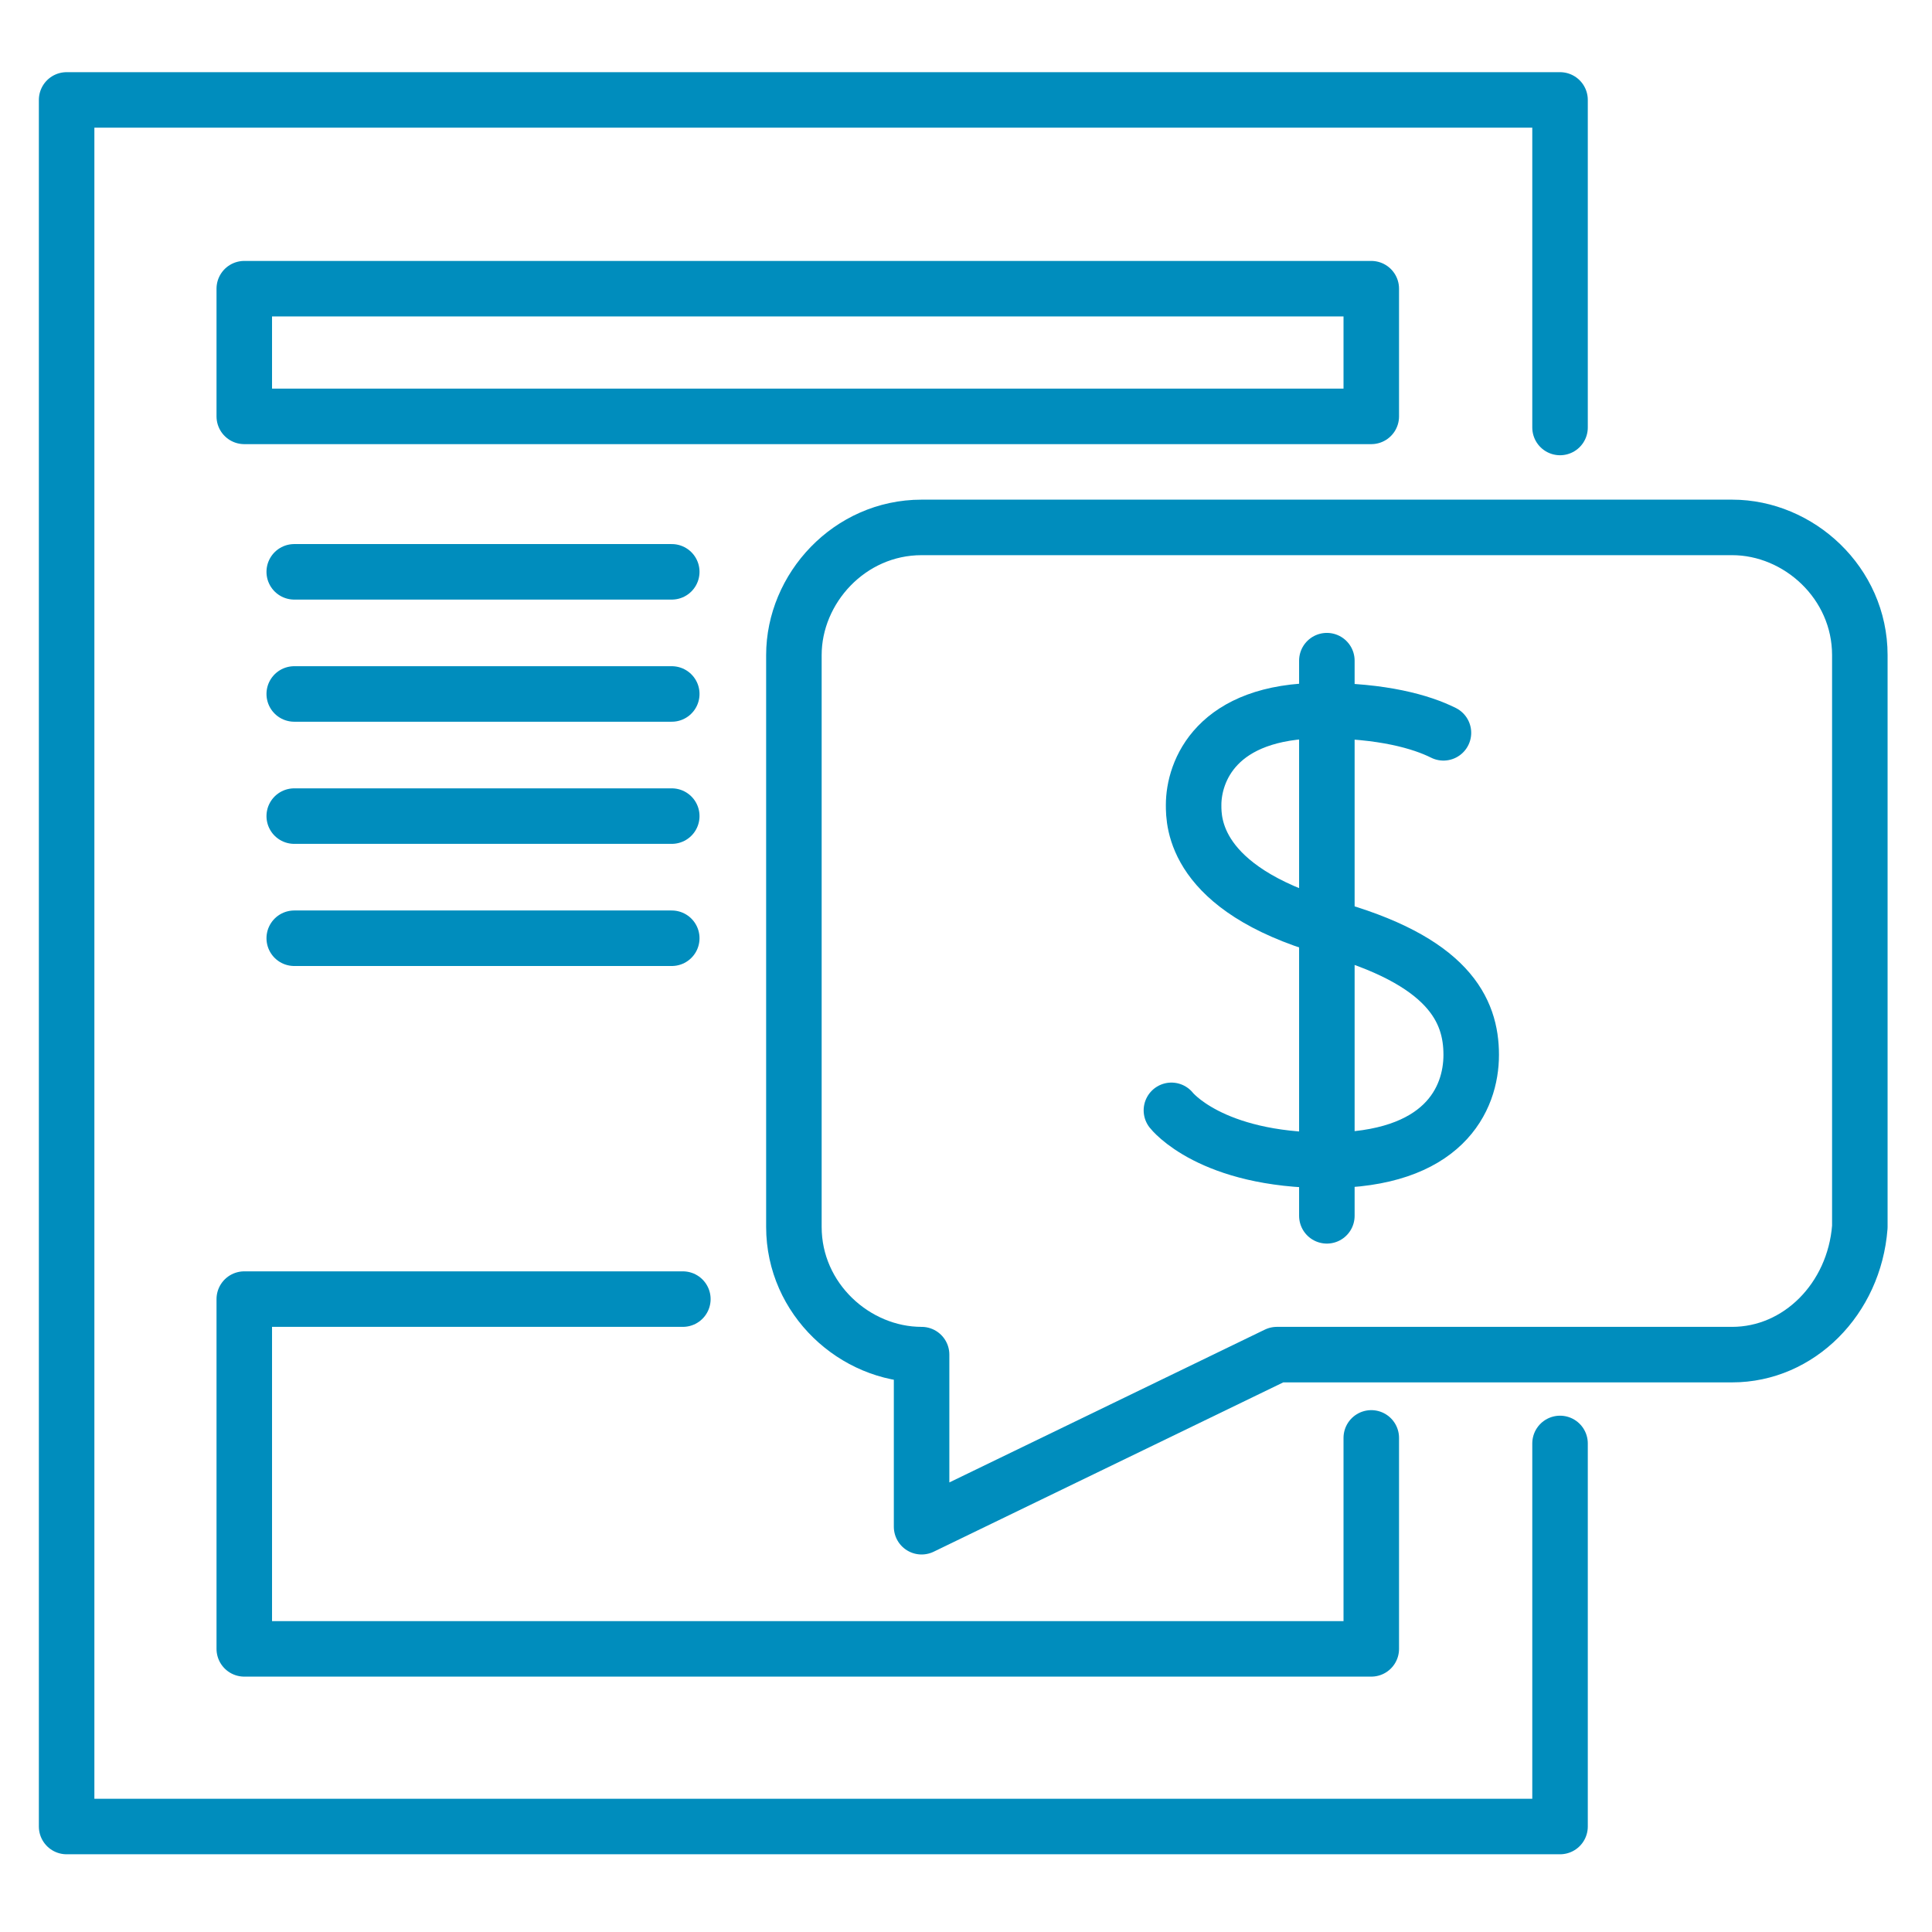 <?xml version="1.0" encoding="utf-8"?>
<!-- Generator: Adobe Illustrator 23.0.3, SVG Export Plug-In . SVG Version: 6.00 Build 0)  -->
<svg version="1.1" id="Layer_1" xmlns="http://www.w3.org/2000/svg" xmlns:xlink="http://www.w3.org/1999/xlink" x="0px" y="0px"
	 viewBox="0 0 34.8 34.8" style="enable-background:new 0 0 34.8 34.8;" xml:space="preserve">
<style type="text/css">
	.st0{fill:none;stroke:#008DBD;stroke-linecap:round;stroke-linejoin:round;stroke-miterlimit:10;}
</style>
<g>
	<polyline class="st0" points="28.1,26 28.1,32.9 1.2,32.9 1.2,1.8 28.1,1.8 28.1,7.7 	"/>
	<rect x="4.4" y="5.2" class="st0" width="20.3" height="2.3"/>
	<polyline class="st0" points="24.7,25.9 24.7,29.7 4.4,29.7 4.4,23.4 12.3,23.4 	"/>
	<line class="st0" x1="5.3" y1="10.3" x2="12.1" y2="10.3"/>
	<line class="st0" x1="5.3" y1="12.5" x2="12.1" y2="12.5"/>
	<line class="st0" x1="5.3" y1="14.7" x2="12.1" y2="14.7"/>
	<line class="st0" x1="5.3" y1="16.9" x2="12.1" y2="16.9"/>
	<path class="st0" d="M31.2,24.4H23l-6.4,3.1v-3.1c-1.2,0-2.3-1-2.3-2.3V11.8c0-1.2,1-2.3,2.3-2.3h14.6c1.2,0,2.3,1,2.3,2.3v10.3
		C33.4,23.4,32.4,24.4,31.2,24.4z"/>
	<line class="st0" x1="23.9" y1="11.9" x2="23.9" y2="21.9"/>
	<path class="st0" d="M21.1,20c0,0,0.7,0.9,2.8,0.9s2.6-1.1,2.6-1.9s-0.4-1.7-2.6-2.3c-2.4-0.7-2.4-1.9-2.4-2.2
		c0-0.6,0.4-1.7,2.3-1.7c1.1,0,1.8,0.2,2.2,0.4"/>
</g>
</svg>
